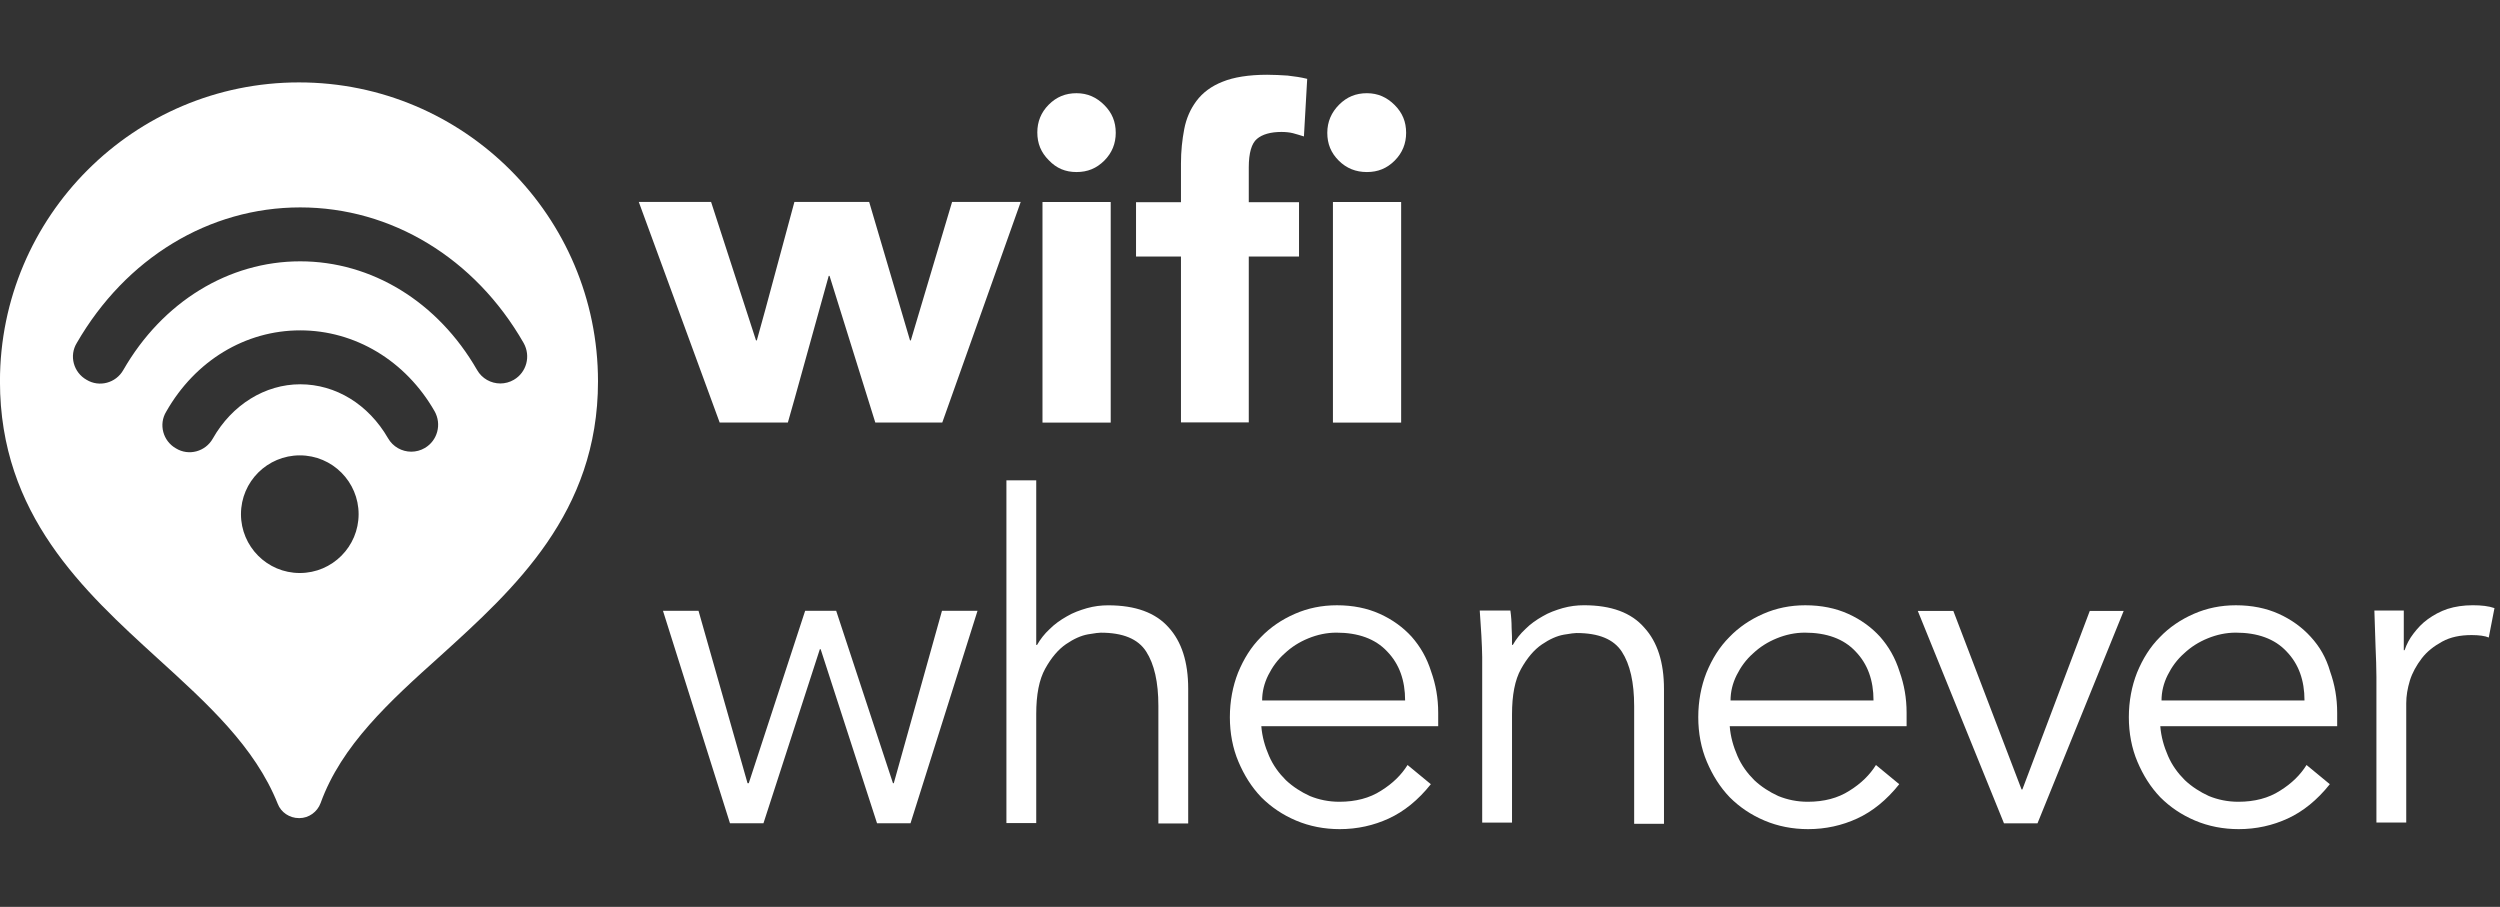 <?xml version="1.0" encoding="utf-8"?>
<!-- Generator: Adobe Illustrator 25.2.3, SVG Export Plug-In . SVG Version: 6.00 Build 0)  -->
<svg version="1.1" id="Layer_1" xmlns:serif="http://www.serif.com/"
	 xmlns="http://www.w3.org/2000/svg" xmlns:xlink="http://www.w3.org/1999/xlink" x="0px" y="0px" viewBox="0 0 612 222"
	 style="enable-background:new 0 0 612 222;" xml:space="preserve">
<rect x="0" y="0" width="612" height="222" fill="#333333" stroke="none"/>
<style type="text/css">
	.st0{fill:#FFFFFF;}
	.st1{fill-rule:evenodd;clip-rule:evenodd;fill:#FFFFFF;}
</style>
<g id="Layer-1" transform="matrix(1,0,0,1,-49.999,-224.422)" serif:id="Layer 1">
	<g transform="matrix(1,0,0,1,229.097,339.951)">
		<path class="st0" d="M39.7,76.2h-0.2L25.6,34H18L4.2,76.2H3.9L-8.1,34h-8.7l16.4,52h8.2l13.8-42.6h0.2l13.8,42.6h8.2l16.4-52h-8.7
			L39.7,76.2z"/>
	</g>
	<g transform="matrix(1,0,0,1,272.069,349.403)">
		<path class="st0" d="M49.2,23.2c-1.7,0-3.4,0.2-5.2,0.7c-1.7,0.5-3.4,1.1-4.9,2c-1.6,0.9-3,1.9-4.2,3.1c-1.3,1.2-2.3,2.5-3.1,3.9
			h-0.2V-7.4h-7.3v83.9h7.3V49.8c0-4.7,0.7-8.4,2.2-11.1c1.5-2.7,3.2-4.7,5.1-6c1.9-1.3,3.7-2.1,5.4-2.4c1.7-0.3,2.7-0.4,3.1-0.4
			c5.4,0,9.1,1.5,11.1,4.6c2,3.1,3,7.5,3,13.3v28.8h7.3v-33c0-6.5-1.6-11.5-4.8-15C60.8,25,55.9,23.2,49.2,23.2"/>
	</g>
	<g transform="matrix(1,0,0,1,302.971,356.493)">
		<path class="st0" d="M56,39.4c0-2.1,0.5-4.2,1.5-6.2c1-2,2.3-3.8,4-5.3c1.7-1.6,3.6-2.8,5.8-3.7c2.2-0.9,4.5-1.4,6.9-1.4
			c5.3,0,9.5,1.5,12.4,4.6c3,3.1,4.4,7.1,4.4,12H56z M92.6,23.8c-2.1-2.3-4.7-4.2-7.8-5.6c-3.1-1.4-6.6-2.1-10.5-2.1
			c-3.7,0-7.1,0.7-10.3,2.1c-3.2,1.4-6,3.3-8.3,5.7c-2.4,2.4-4.2,5.3-5.6,8.7c-1.3,3.3-2,7-2,10.9c0,3.9,0.7,7.6,2.1,10.9
			c1.4,3.3,3.2,6.2,5.6,8.7c2.4,2.4,5.2,4.3,8.5,5.7c3.3,1.4,6.9,2.1,10.7,2.1c4.3,0,8.3-0.9,12-2.6c3.7-1.7,7.2-4.5,10.3-8.4
			l-5.7-4.7c-1.5,2.4-3.6,4.5-6.5,6.3c-2.8,1.8-6.2,2.7-10.2,2.7c-2.6,0-5-0.5-7.2-1.4c-2.2-1-4.2-2.3-5.9-3.9
			c-1.7-1.7-3.1-3.6-4.1-5.9c-1-2.3-1.7-4.7-1.9-7.3h43.3v-3.3c0-3.6-0.6-6.9-1.7-10C96.3,28.9,94.7,26.2,92.6,23.8"/>
	</g>
	<g transform="matrix(1,0,0,1,367.441,374.487)">
		<path class="st0" d="M70.3-1.9c-1.7,0-3.4,0.2-5.2,0.7c-1.7,0.5-3.4,1.1-4.9,2c-1.6,0.9-3,1.9-4.2,3.1c-1.3,1.2-2.3,2.5-3.1,3.9
			h-0.2c0-1.4,0-2.8-0.1-4.2c0-1.4-0.1-2.8-0.3-4.2h-7.5c0.1,1.9,0.3,4,0.4,6.1c0.1,2.1,0.2,3.9,0.2,5.3v40.5h7.3V24.8
			c0-4.7,0.7-8.4,2.2-11.1c1.5-2.7,3.2-4.7,5.1-6c1.9-1.3,3.7-2.1,5.4-2.4c1.7-0.3,2.7-0.4,3.1-0.4c5.4,0,9.1,1.5,11.1,4.6
			c2,3.1,3,7.5,3,13.3v28.8h7.3v-33c0-6.5-1.6-11.5-4.8-15C81.9-0.1,77-1.9,70.3-1.9"/>
	</g>
	<g transform="matrix(1,0,0,1,396.834,356.493)">
		<path class="st0" d="M76.8,39.4c0-2.1,0.5-4.2,1.5-6.2c1-2,2.3-3.8,4-5.3c1.7-1.6,3.6-2.8,5.8-3.7c2.2-0.9,4.5-1.4,6.9-1.4
			c5.3,0,9.5,1.5,12.4,4.6c3,3.1,4.4,7.1,4.4,12H76.8z M113.4,23.8c-2.1-2.3-4.7-4.2-7.8-5.6c-3.1-1.4-6.6-2.1-10.5-2.1
			c-3.7,0-7.1,0.7-10.3,2.1c-3.2,1.4-6,3.3-8.3,5.7c-2.4,2.4-4.2,5.3-5.6,8.7c-1.3,3.3-2,7-2,10.9c0,3.9,0.7,7.6,2.1,10.9
			c1.4,3.3,3.2,6.2,5.6,8.7c2.4,2.4,5.2,4.3,8.5,5.7c3.3,1.4,6.9,2.1,10.7,2.1c4.3,0,8.3-0.9,12-2.6c3.7-1.7,7.2-4.5,10.3-8.4
			l-5.7-4.7c-1.5,2.4-3.6,4.5-6.5,6.3c-2.8,1.8-6.2,2.7-10.2,2.7c-2.6,0-5-0.5-7.2-1.4c-2.2-1-4.2-2.3-5.9-3.9
			c-1.7-1.7-3.1-3.6-4.1-5.9c-1-2.3-1.7-4.7-1.9-7.3h43.3v-3.3c0-3.6-0.6-6.9-1.7-10C117.1,28.9,115.5,26.2,113.4,23.8"/>
	</g>
	<g transform="matrix(1,0,0,1,455.276,338.679)">
		<path class="st0" d="M89.8,79h-0.2L72.9,35.3h-8.7l21.1,52h8.2l21.1-52h-8.3L89.8,79z"/>
	</g>
	<g transform="matrix(1,0,0,1,483.14,356.493)">
		<path class="st0" d="M96,39.4c0-2.1,0.5-4.2,1.5-6.2c1-2,2.3-3.8,4-5.3c1.7-1.6,3.6-2.8,5.8-3.7c2.2-0.9,4.5-1.4,6.9-1.4
			c5.3,0,9.5,1.5,12.4,4.6c3,3.1,4.4,7.1,4.4,12H96z M132.5,23.8c-2.1-2.3-4.7-4.2-7.8-5.6c-3.1-1.4-6.6-2.1-10.5-2.1
			c-3.7,0-7.1,0.7-10.3,2.1c-3.2,1.4-6,3.3-8.3,5.7c-2.4,2.4-4.2,5.3-5.6,8.7c-1.3,3.3-2,7-2,10.9c0,3.9,0.7,7.6,2.1,10.9
			c1.4,3.3,3.2,6.2,5.6,8.7c2.4,2.4,5.2,4.3,8.5,5.7c3.3,1.4,6.9,2.1,10.7,2.1c4.3,0,8.3-0.9,12-2.6c3.7-1.7,7.2-4.5,10.3-8.4
			l-5.7-4.7c-1.5,2.4-3.6,4.5-6.5,6.3c-2.8,1.8-6.2,2.7-10.2,2.7c-2.6,0-5-0.5-7.2-1.4c-2.2-1-4.2-2.3-5.9-3.9
			c-1.7-1.7-3.1-3.6-4.1-5.9c-1-2.3-1.7-4.7-1.9-7.3H139v-3.3c0-3.6-0.6-6.9-1.7-10C136.3,28.9,134.7,26.2,132.5,23.8"/>
	</g>
	<g transform="matrix(1,0,0,1,545.546,374.487)">
		<path class="st0" d="M109.8-1.9c-2.3,0-4.3,0.3-6.2,0.9c-1.8,0.6-3.4,1.5-4.8,2.5c-1.4,1-2.5,2.2-3.5,3.5c-1,1.3-1.7,2.6-2.2,4.1
			h-0.2v-9.7h-7.2c0.1,3.8,0.2,6.8,0.3,9.2c0.1,2.4,0.2,4.7,0.2,7v35.7h7.3V22.1c0-1.8,0.3-3.6,0.9-5.6c0.6-1.9,1.6-3.7,2.9-5.4
			c1.3-1.7,3-3,5-4.1c2-1.1,4.4-1.6,7.2-1.6c1.8,0,3.3,0.2,4.2,0.6l1.4-7.2C113.7-1.7,111.9-1.9,109.8-1.9"/>
	</g>
	<g transform="matrix(1,0,0,1,0,-55.727)">
		<rect x="305.2" y="329.6" class="st1" width="16.7" height="54"/>
	</g>
	<g transform="matrix(1,0,0,1,265.734,228.239)">
		<path class="st0" d="M47.8,38.3c2.7,0,4.9-0.9,6.8-2.8c1.9-1.9,2.8-4.2,2.8-6.8c0-2.7-0.9-4.9-2.8-6.8C52.7,20,50.5,19,47.8,19
			c-2.7,0-4.9,0.9-6.8,2.8c-1.9,1.9-2.8,4.2-2.8,6.8c0,2.7,0.9,4.9,2.8,6.8C42.9,37.4,45.1,38.3,47.8,38.3"/>
	</g>
	<g transform="matrix(1,0,0,1,323.92,228.239)">
		<path class="st0" d="M60.7,38.3c2.7,0,4.9-0.9,6.8-2.8c1.9-1.9,2.8-4.2,2.8-6.8c0-2.7-0.9-4.9-2.8-6.8C65.6,20,63.4,19,60.7,19
			c-2.7,0-4.9,0.9-6.8,2.8C52,23.7,51,26,51,28.7c0,2.7,0.9,4.9,2.8,6.8C55.7,37.4,58,38.3,60.7,38.3"/>
	</g>
	<g transform="matrix(1,0,0,1,286.599,224.422)">
		<path class="st0" d="M52.4,103.4h16.7V62.8h12.3V49.5H69.1v-8.5c0-3.6,0.7-5.9,2-7c1.3-1.1,3.3-1.7,6-1.7c1,0,2,0.1,2.8,0.3
			c0.8,0.2,1.7,0.5,2.7,0.8l0.8-14.1c-1.6-0.4-3.1-0.6-4.8-0.8c-1.6-0.1-3.3-0.2-5-0.2c-4.5,0-8.2,0.6-10.9,1.7
			c-2.8,1.1-4.9,2.7-6.4,4.7c-1.5,2-2.5,4.3-3,6.9c-0.5,2.6-0.8,5.4-0.8,8.4v9.5h-11v13.3h11V103.4z"/>
	</g>
	<g transform="matrix(1,0,0,1,0,-55.727)">
		<rect x="376.3" y="329.6" class="st1" width="16.7" height="54"/>
	</g>
	<g transform="matrix(1,0,0,1,207.871,250.051)">
		<path class="st0" d="M35,77.8l1.7-6L45,41.9h0.2l11.2,35.9h16.4l19.2-54H75.2L65.1,57.7h-0.2l-10-33.9H36.6l-7.1,26.3l-2.1,7.6
			h-0.2l-11-33.9H-1.5l19.8,54H35z"/>
	</g>
	<g transform="matrix(1,0,0,1,110.188,337.695)">
		<path class="st0" d="M13.3-49.3c-17.5,0-33.7,9.9-43.3,26.6c-1.8,3.2-5.9,4.3-9,2.4c-3.2-1.8-4.3-5.9-2.4-9
			c12-20.8,32.4-33.2,54.7-33.2c22.3,0,42.8,12.4,54.7,33.2c1.8,3.2,0.7,7.2-2.4,9c-1,0.6-2.2,0.9-3.3,0.9c-2.3,0-4.5-1.2-5.7-3.3
			C47-39.4,30.8-49.3,13.3-49.3 M13.3-19.2c-8.6,0-16.7,5-21.4,13.3c-1.8,3.2-5.9,4.3-9,2.4c-3.2-1.8-4.3-5.9-2.4-9
			C-12.4-25-0.1-32.4,13.3-32.4S39.1-25,46.2-12.6c1.8,3.2,0.7,7.2-2.4,9c-1,0.6-2.2,0.9-3.3,0.9c-2.3,0-4.5-1.2-5.7-3.3
			C30-14.3,22-19.2,13.3-19.2 M-1.2,12.6c0-8,6.5-14.4,14.4-14.4c8,0,14.4,6.5,14.4,14.4S21.2,27,13.2,27C5.2,27-1.2,20.5-1.2,12.6
			 M13-93.1c-40.4,0-73.2,32.8-73.2,73.2c0,32.6,20.5,51.3,38.6,67.8C-9.4,59,2.2,69.5,7.8,83.5C8.6,85.6,10.7,87,13,87
			c0,0,0.1,0,0.1,0c2.3,0,4.4-1.5,5.2-3.7c5.1-14.1,16.8-24.8,29.3-36c18.1-16.4,38.6-35,38.6-67.2C86.2-60.3,53.4-93.1,13-93.1"/>
	</g>
</g>
</svg>
